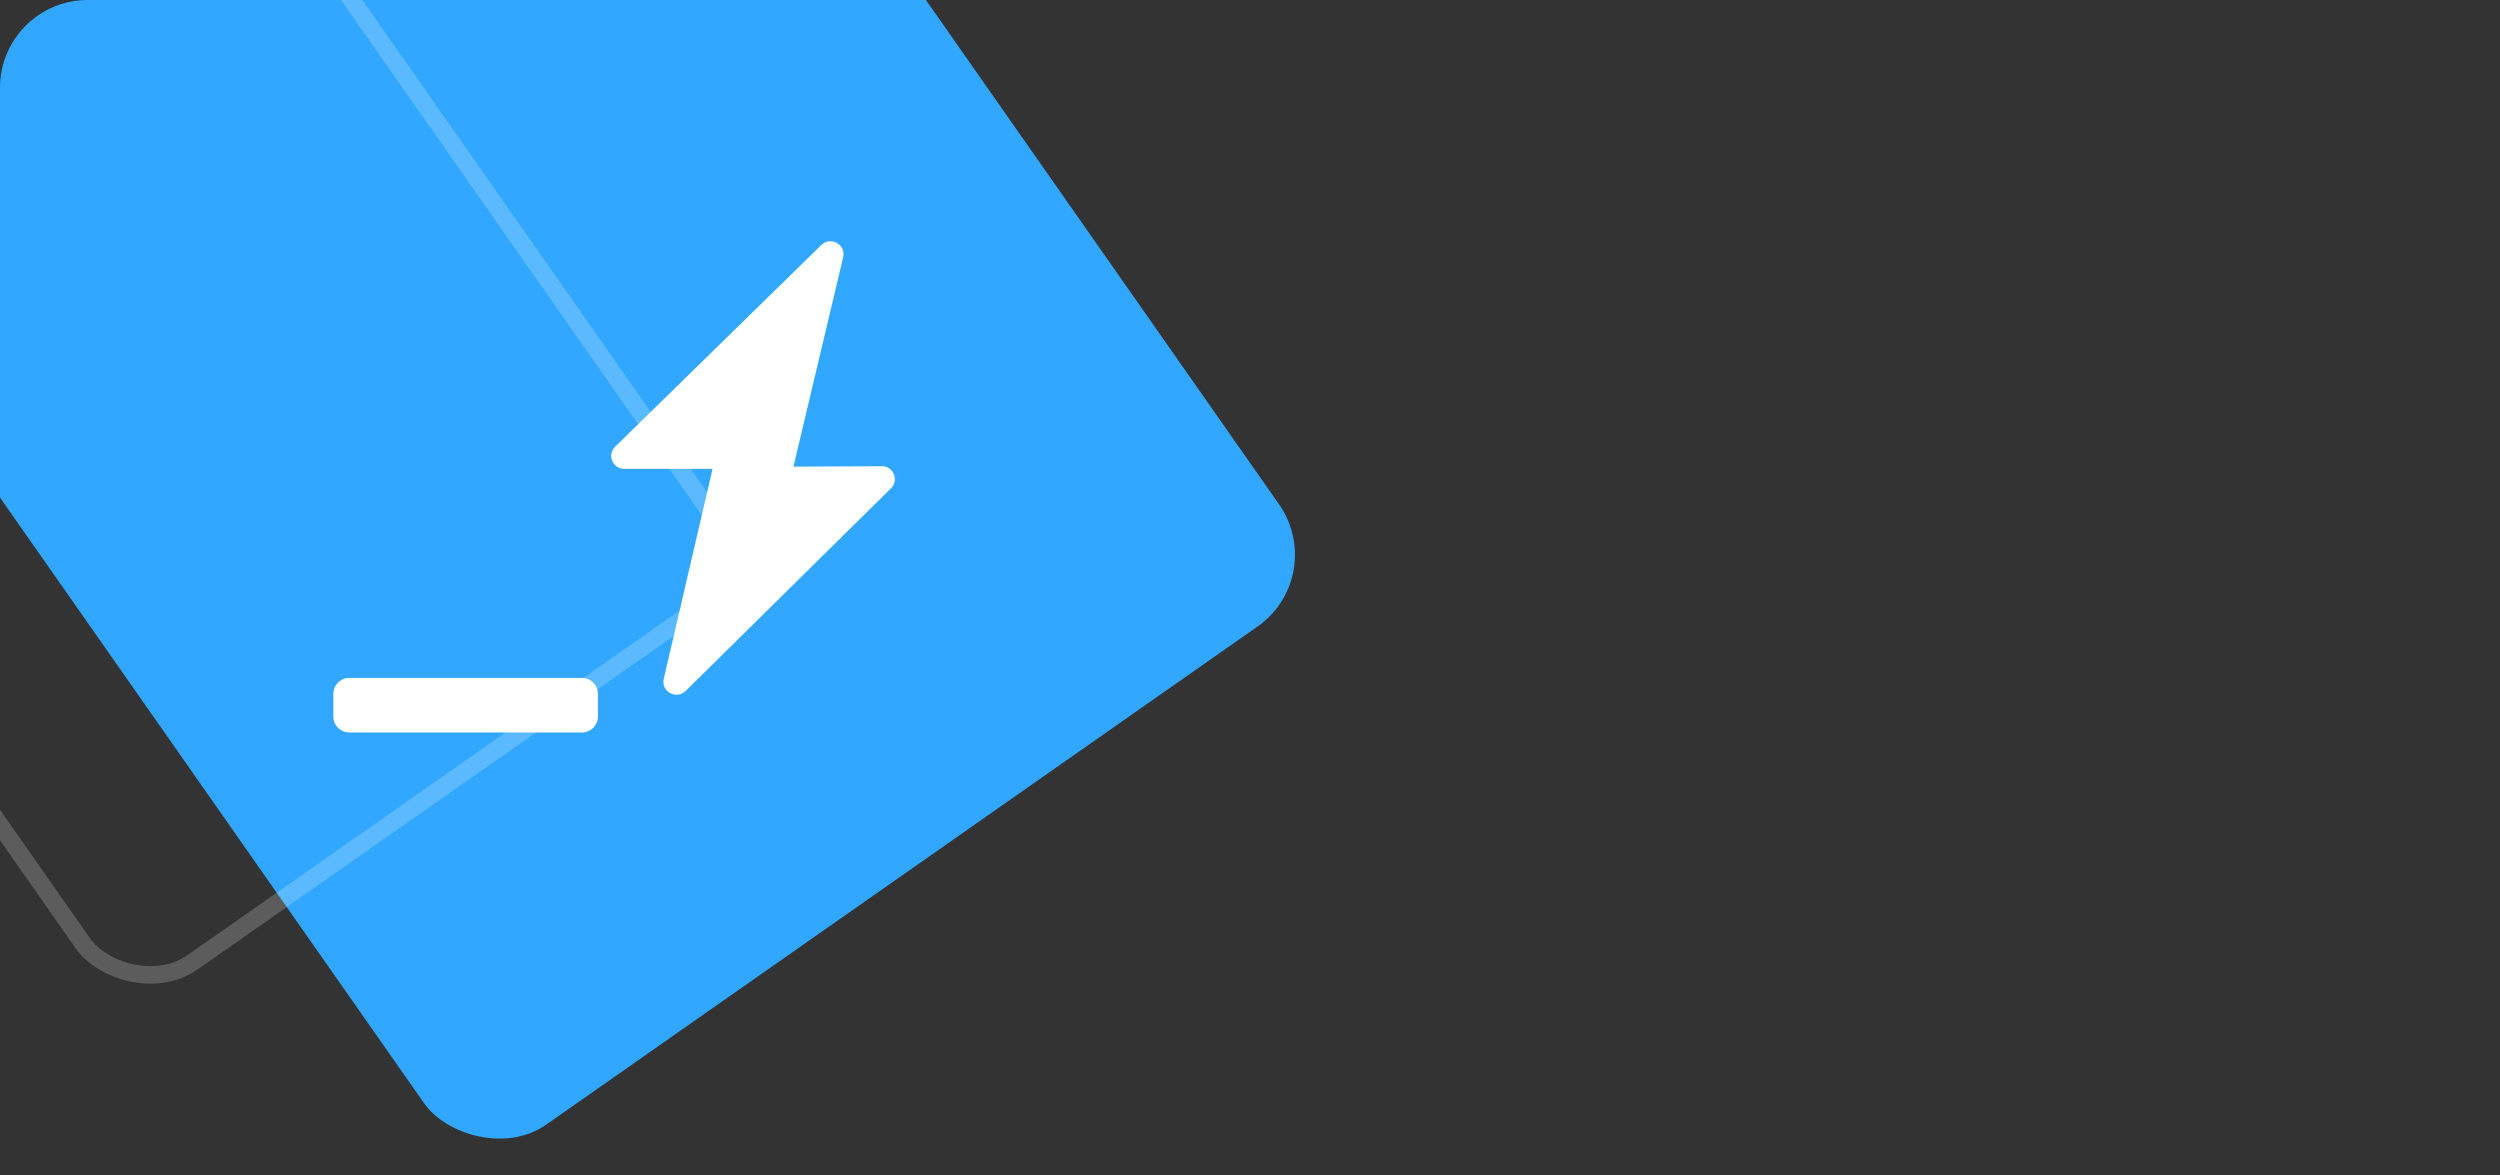 <svg width="285" height="134" viewBox="0 0 285 134" fill="none" xmlns="http://www.w3.org/2000/svg">
<rect x="0" y="0" width="285" height="134" fill="#333333" stroke="none"/>
<g clip-path="url(#clip0_119_5585)">
<rect x="-34.259" y="7.795" width="119" height="154" rx="10" transform="rotate(-35 -34.259 7.795)" fill="#31A7FF"/>
<rect x="-72.608" y="-9.645" width="86.786" height="152" rx="9" transform="rotate(-35 -72.608 -9.645)" stroke="white" stroke-opacity="0.2" stroke-width="2"/>
<g clip-path="url(#clip1_119_5585)">
<path d="M100.504 53.151L90.453 53.197L96.121 29.321C96.46 27.883 94.695 26.897 93.632 27.929L70.129 50.923C69.182 51.851 69.836 53.452 71.169 53.452L81.232 53.452L75.668 77.386C75.329 78.825 77.106 79.811 78.169 78.766L101.568 55.668C102.514 54.74 101.848 53.139 100.516 53.139L100.504 53.151Z" fill="white"/>
<path d="M66.342 77.282L39.823 77.282C38.816 77.282 38 78.092 38 79.092L38 81.69C38 82.69 38.816 83.5 39.823 83.5L66.342 83.5C67.349 83.5 68.165 82.69 68.165 81.69L68.165 79.092C68.165 78.092 67.349 77.282 66.342 77.282Z" fill="white"/>
</g>
</g>
<defs>
<clipPath id="clip0_119_5585">
<rect x="-0" width="285" height="134" rx="10" fill="white"/>
</clipPath>
<clipPath id="clip1_119_5585">
<rect width="64" height="56" fill="white" transform="translate(38 27.5)"/>
</clipPath>
</defs>
</svg>

